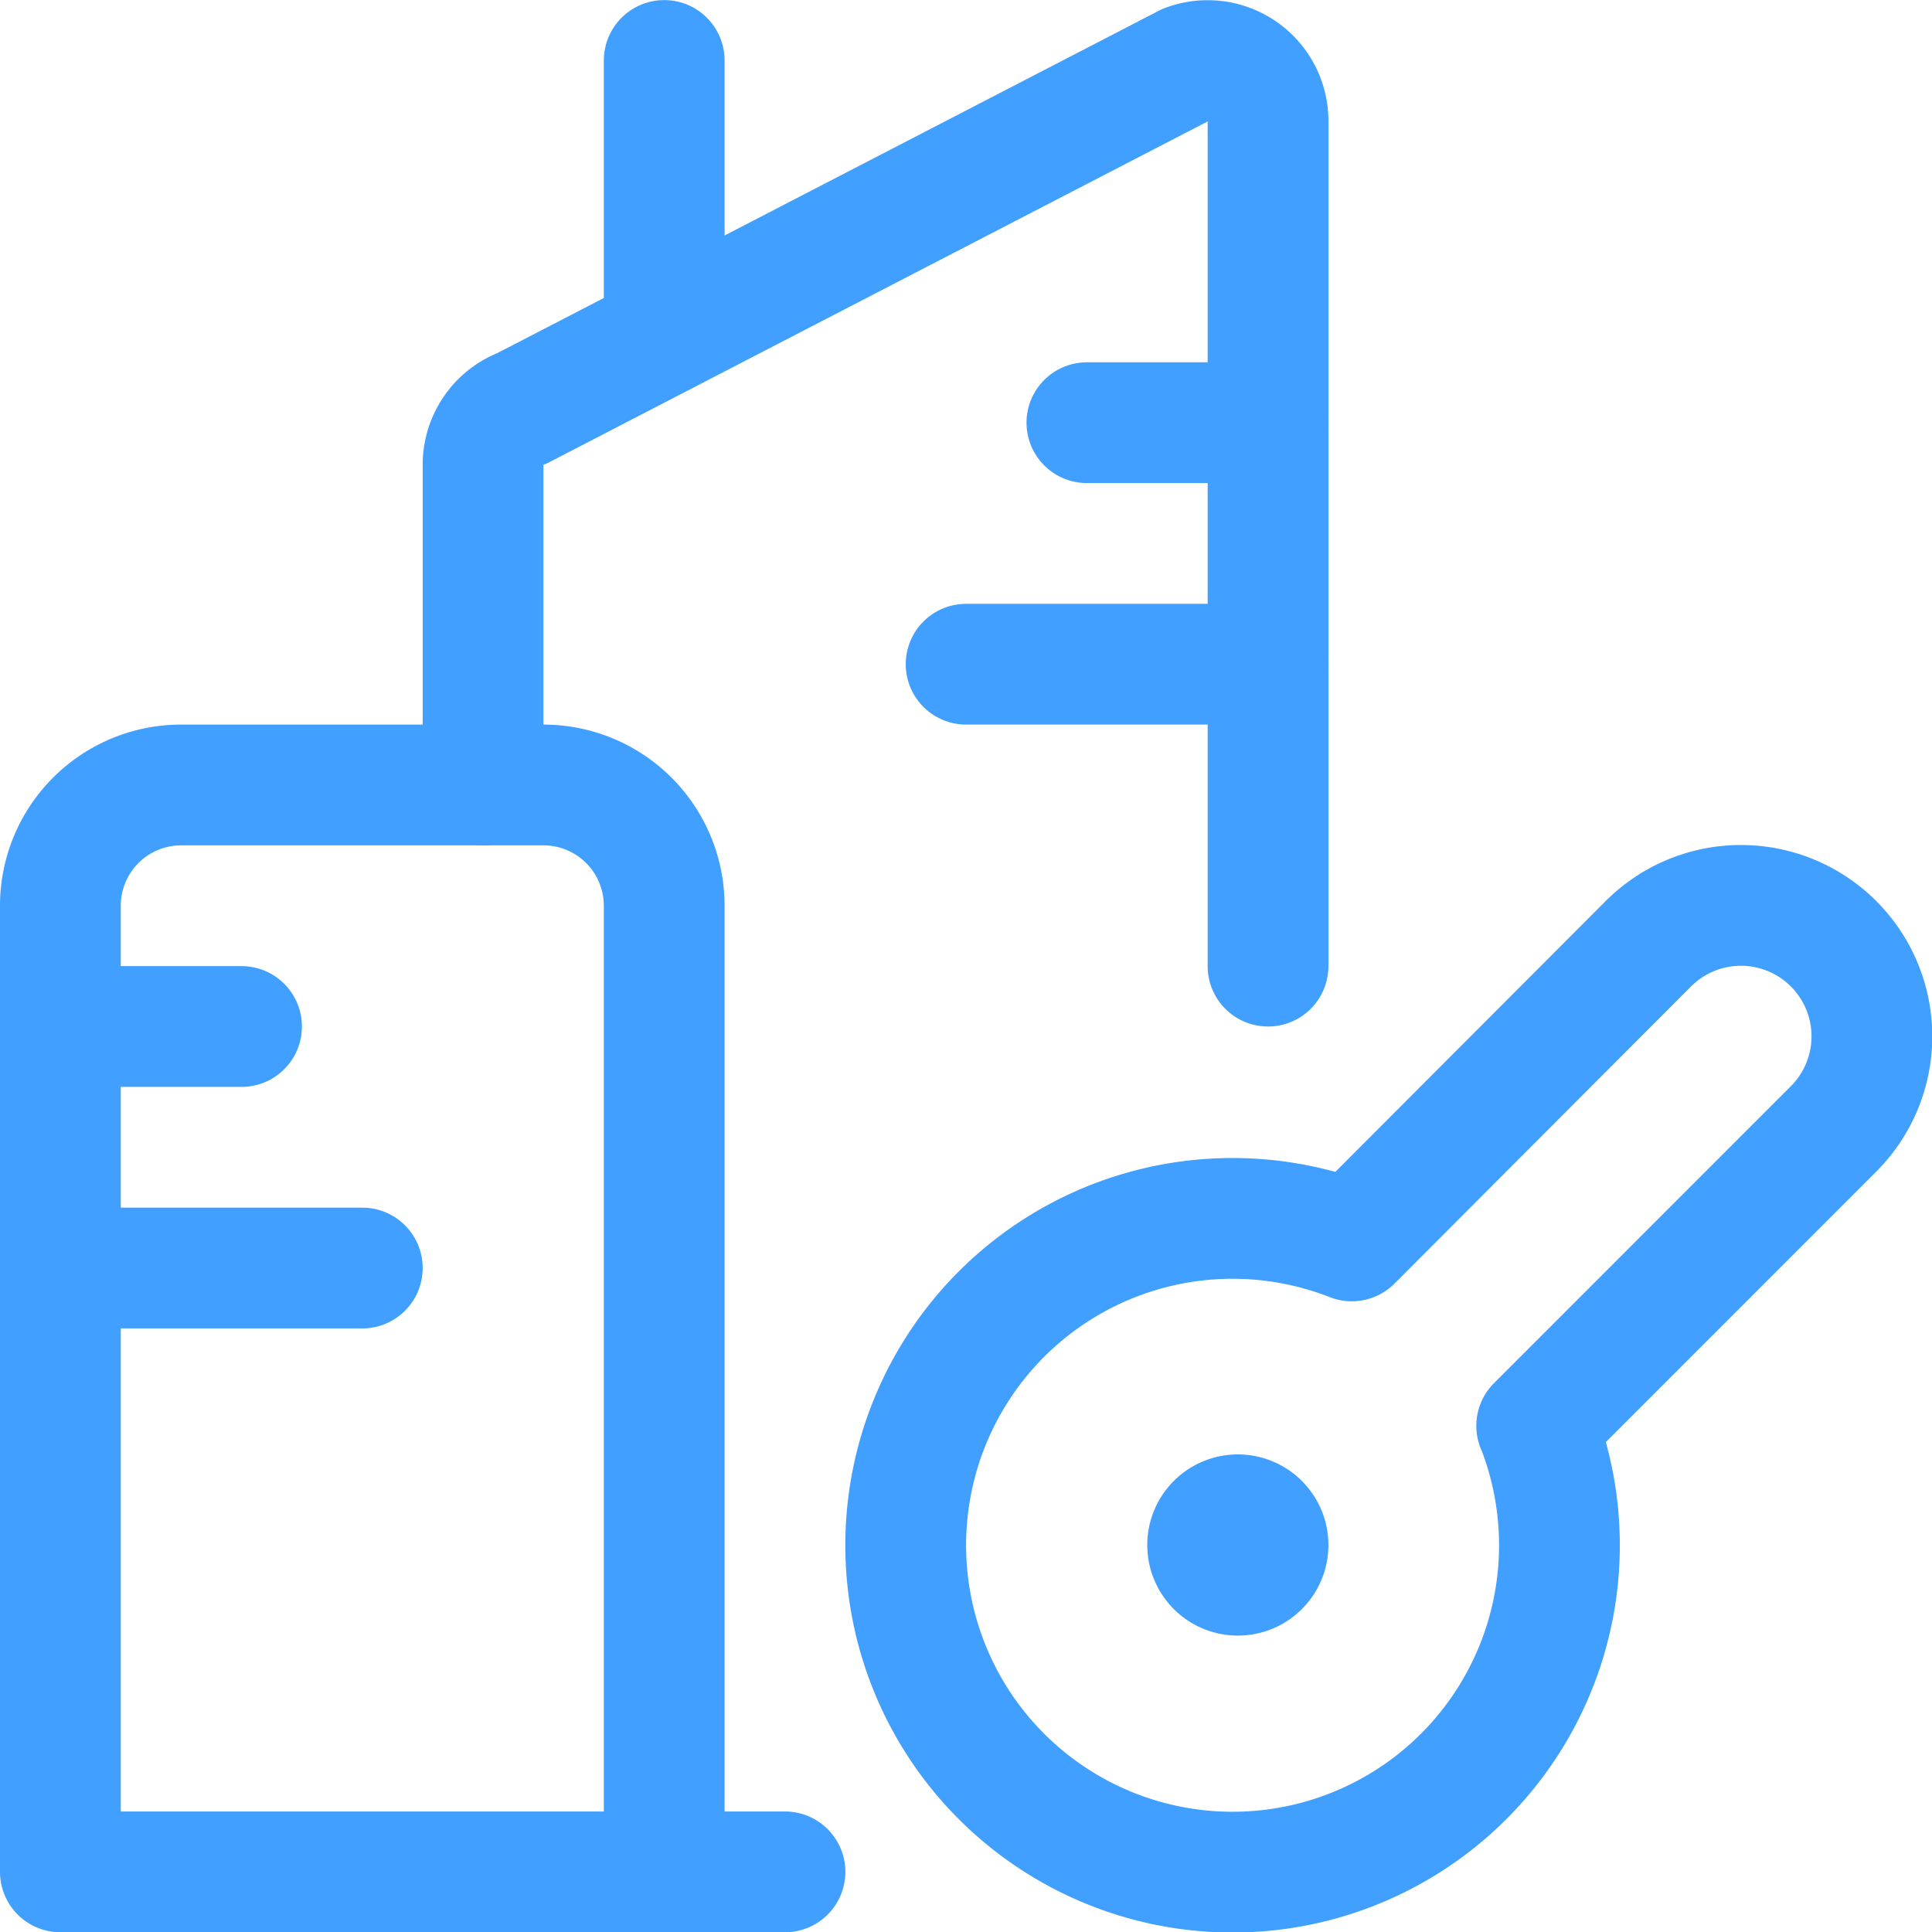 <svg xmlns="http://www.w3.org/2000/svg" xmlns:xlink="http://www.w3.org/1999/xlink" xmlns:svgjs="http://svgjs.com/svgjs" viewBox="0 0 64 64" width="64" height="64"><g transform="matrix(2.667,0,0,2.667,0,0)"><path d="M15.75,12V1.5A.75.75,0,0,0,14.737.8l-8.25,4.27A.75.75,0,0,0,6,5.77V9.75" fill="none" stroke="#409fff" stroke-linecap="round" stroke-linejoin="round" stroke-width="1.5"></path><path d="M13.5 5.25L15.75 5.25" fill="none" stroke="#409fff" stroke-linecap="round" stroke-linejoin="round" stroke-width="1.5"></path><path d="M12 8.25L15.75 8.25" fill="none" stroke="#409fff" stroke-linecap="round" stroke-linejoin="round" stroke-width="1.5"></path><path d="M0.75 12.75L3 12.75" fill="none" stroke="#409fff" stroke-linecap="round" stroke-linejoin="round" stroke-width="1.5"></path><path d="M0.75 15.75L4.5 15.75" fill="none" stroke="#409fff" stroke-linecap="round" stroke-linejoin="round" stroke-width="1.5"></path><path d="M8.25 4.156L8.25 0.751" fill="none" stroke="#409fff" stroke-linecap="round" stroke-linejoin="round" stroke-width="1.5"></path><path d="M8.25,23.25v-12a1.5,1.5,0,0,0-1.5-1.5H2.25a1.5,1.5,0,0,0-1.5,1.5v12h9" fill="none" stroke="#409fff" stroke-linecap="round" stroke-linejoin="round" stroke-width="1.5"></path><path d="M15.64,18.925a.375.375,0,1,1-.53,0,.374.374,0,0,1,.53,0" fill="none" stroke="#409fff" stroke-linecap="round" stroke-linejoin="round" stroke-width="1.5"></path><path d="M19.087,17.71l3.687-3.688a1.624,1.624,0,0,0-2.3-2.3L16.79,15.413a4.06,4.06,0,1,0,2.3,2.3Z" fill="none" stroke="#409fff" stroke-linecap="round" stroke-linejoin="round" stroke-width="1.5"></path></g></svg>